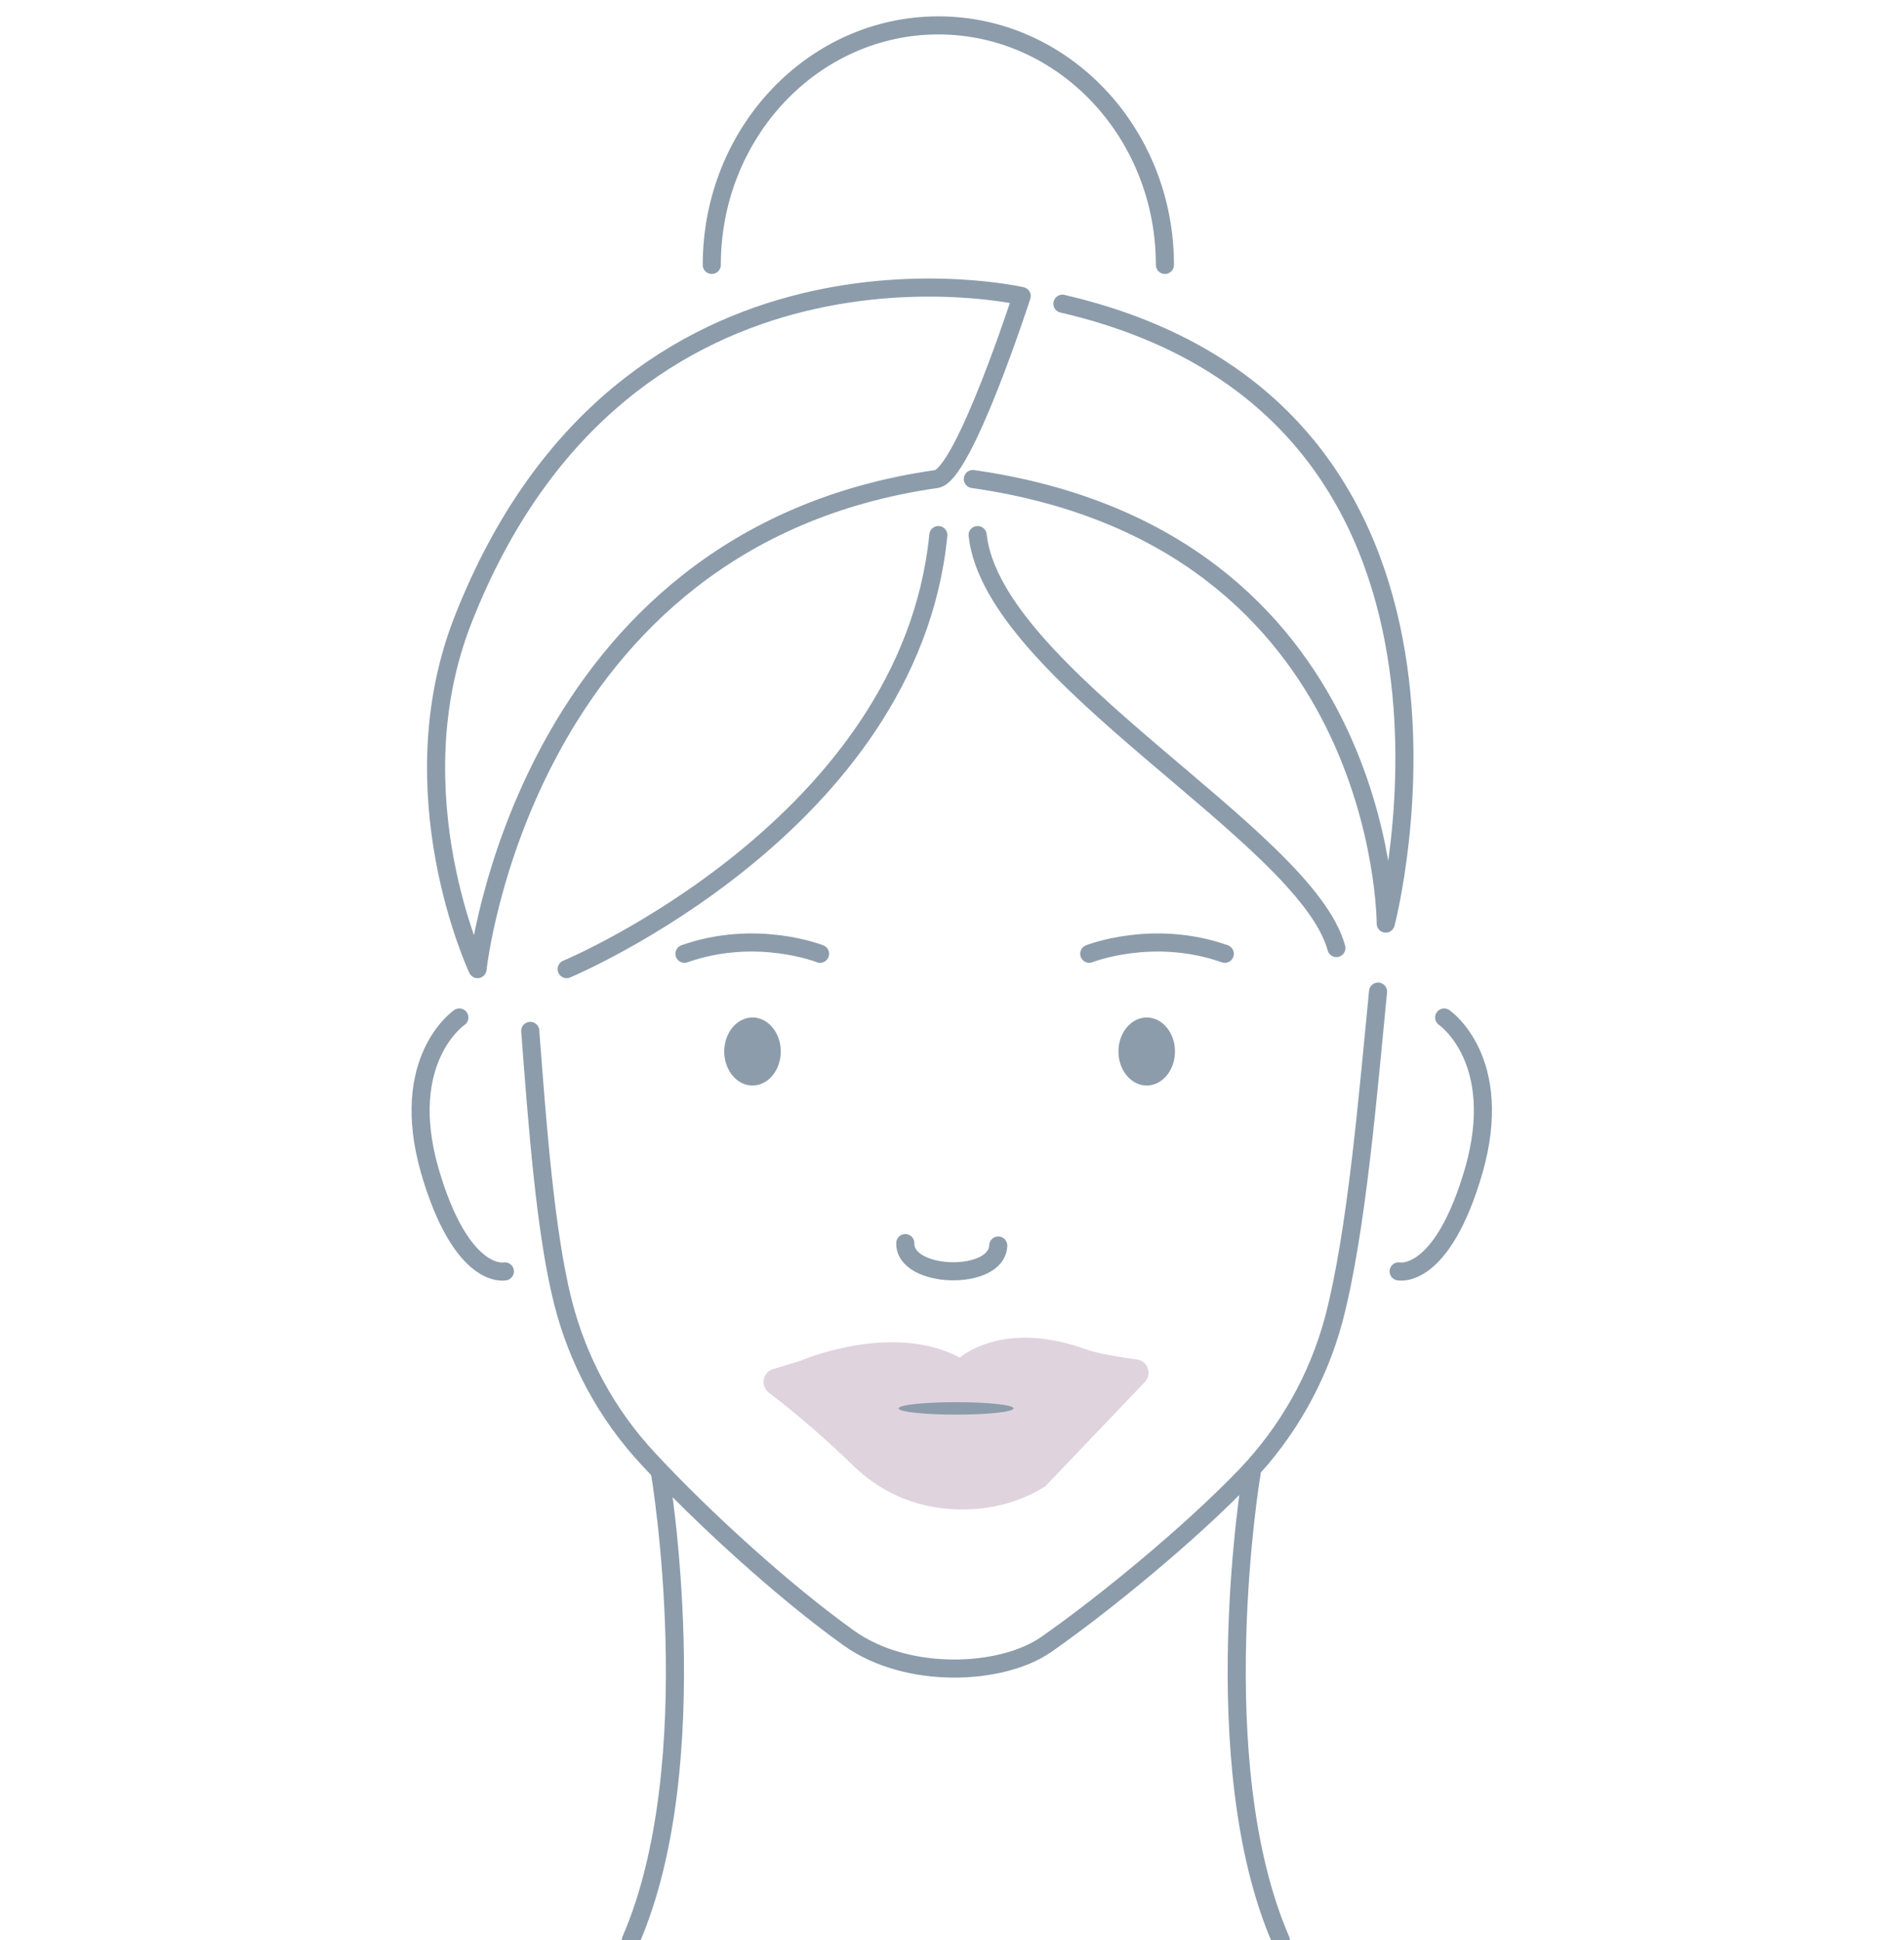 <?xml version="1.0" encoding="utf-8"?>
<!-- Generator: Adobe Illustrator 23.1.0, SVG Export Plug-In . SVG Version: 6.00 Build 0)  -->
<svg version="1.1" id="image" xmlns="http://www.w3.org/2000/svg" xmlns:xlink="http://www.w3.org/1999/xlink" x="0px" y="0px"
	 viewBox="0 0 397.5 405" style="enable-background:new 0 0 397.5 405;" xml:space="preserve">
<style type="text/css">
	.st0{fill:none;stroke:#8C9CAB;stroke-width:3.776;stroke-linecap:round;stroke-linejoin:round;stroke-miterlimit:10;}
	.st1{fill:#8C9CAB;}
	.st2{fill:#DFD3DE;}
</style>
<g>
	<path class="st0" d="M287.7,207c-2,20-4.4,50.2-9.3,68.6c-3.3,12.2-9.6,23.3-18.3,32.4c-11.7,12.2-29.8,27-41.7,35.3
		c-9.4,6.5-29,7.3-41.1-1.3c-13.6-9.7-30.7-25.3-41.9-37.4c-8.7-9.3-14.8-20.6-17.9-32.9c-3.6-14.2-5.3-36.6-6.8-56.5"/>
	<path class="st0" d="M261.3,307.5c0,0-10.1,60.2,6.1,97.5"/>
	<path class="st0" d="M137.8,307.5c0,0,10.1,60.2-6.1,97.5"/>
	<path class="st0" d="M99.7,202.3c0,0,9.5-90,95.8-102.3c5.7-0.8,17.8-38.2,17.8-38.2s-82.6-19-116.6,67.5
		C82.4,165.6,99.7,202.3,99.7,202.3z"/>
	<path class="st0" d="M221.8,63.4c95.8,22.2,67.5,129.4,67.5,129.4s0.1-80.5-86.2-92.8"/>
	<path class="st0" d="M118.3,202.3c0,0,71.6-29.9,77.6-90.6"/>
	<ellipse class="st1" cx="157.1" cy="219.5" rx="5.9" ry="7.1"/>
	<ellipse class="st1" cx="239.4" cy="219.5" rx="5.9" ry="7.1"/>
	<path class="st0" d="M227.4,199.1c0,0,13.3-5.3,28.3,0"/>
	<path class="st0" d="M171.2,199.1c0,0-13.3-5.3-28.3,0"/>
	<path class="st0" d="M95.9,212.4c0,0-12.8,8.7-6.2,31.9c6.7,23.1,15.7,21.1,15.7,21.1"/>
	<path class="st0" d="M301.5,212.4c0,0,12.8,8.7,6.2,31.9c-6.7,23.1-15.7,21.1-15.7,21.1"/>
	<path class="st0" d="M204.1,111.7c3.2,29.2,68.5,62.7,74.9,86.2"/>
	<path class="st0" d="M148.6,55.3c0-27.6,21.2-50,47.3-50s47.3,22.4,47.3,50"/>
	<path class="st0" d="M208.4,260c-0.2,7.5-19.6,7-19.4-0.5"/>
	<path class="st2" d="M218.2,310.3c-4.2,2.6-9.9,4.8-17.3,4.8c-11,0-18.3-4.9-22.4-8.8c-5.7-5.5-11.7-10.8-18-15.6h0
		c-1.8-1.4-1.3-4.2,0.9-4.9l5.6-1.7c0,0,19.1-8.3,33.4-0.7c0,0,8.8-8,26.1-1.8c2.7,1,7.3,1.7,10.9,2.2c2.2,0.3,3.2,3,1.6,4.7
		L218.2,310.3z"/>
	<ellipse class="st1" cx="199.6" cy="294" rx="12" ry="1.3"/>
</g>
</svg>
